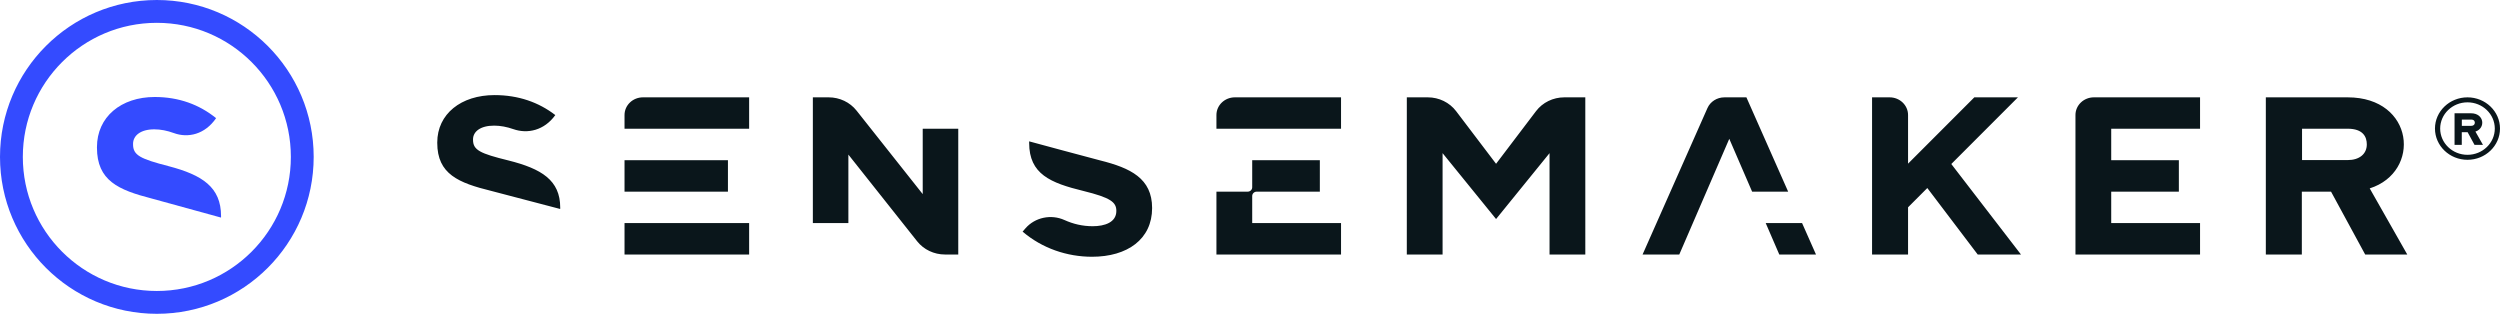 <?xml version="1.0" encoding="UTF-8"?>
<svg width="239px" height="30px" viewBox="0 0 239 30" version="1.1" xmlns="http://www.w3.org/2000/svg" xmlns:xlink="http://www.w3.org/1999/xlink">
    <title>logo</title>
    <g id="Home-Page" stroke="none" stroke-width="1" fill="none" fill-rule="evenodd">
        <g id="Desktop-HD" transform="translate(-98, -30)">
            <g id="logo" transform="translate(98, 30)">
                <g id="Group">
                    <path d="M16.126,15.887 C13.397,15.182 12.72,14.841 12.72,13.795 L12.72,13.75 C12.72,12.977 13.419,12.364 14.75,12.364 C15.363,12.364 15.986,12.49 16.616,12.72 C17.981,13.22 19.589,12.855 20.659,11.296 C19.058,10 17.096,9.273 14.795,9.273 C11.57,9.273 9.269,11.181 9.269,14.068 L9.269,14.114 C9.269,17.273 11.321,18.159 14.502,18.978 C14.523,18.983 21.11,20.795 21.129,20.8 C21.129,20.768 21.133,20.738 21.133,20.705 L21.133,20.659 C21.133,17.887 19.329,16.728 16.126,15.887 Z" id="Path" fill="#344BFF" fill-rule="nonzero"></path>
                    <ellipse id="Oval" stroke="#344BFF" stroke-width="2.182" cx="14.994" cy="15" rx="13.903" ry="13.909"></ellipse>
                </g>
                <g id="sm-logo" transform="translate(41.802, 9.091)" fill="#0A161B" fill-rule="nonzero">
                    <path d="M151.112,0.215 L146.943,0.215 L140.608,6.555 L140.608,1.905 C140.608,0.971 139.82,0.215 138.848,0.215 L137.167,0.215 L137.167,15.24 L140.608,15.24 L140.608,10.727 L142.449,8.884 L147.268,15.24 L151.403,15.24 L144.742,6.589 L151.112,0.215 Z M127,12.236 L128.298,15.24 L131.807,15.24 L130.477,12.236 L127,12.236 Z M107.744,0.215 C106.676,0.215 105.67,0.705 105.041,1.535 L101.222,6.568 L97.402,1.535 C96.772,0.705 95.767,0.215 94.698,0.215 L92.69,0.215 L92.689,15.24 L96.109,15.24 L96.109,5.55 L101.222,11.849 L106.334,5.55 L106.334,15.24 L109.754,15.24 L109.753,0.215 L107.744,0.215 Z M125.155,0.216 L123.048,0.216 C122.343,0.216 121.705,0.62 121.429,1.244 L115.228,15.24 L118.737,15.24 L123.517,4.179 L125.701,9.232 L129.147,9.232 L125.155,0.216 Z M194.09,5.709 C192.65,5.709 191.478,4.583 191.478,3.2 C191.478,1.817 192.65,0.692 194.09,0.692 C195.529,0.692 196.701,1.817 196.701,3.2 C196.701,4.583 195.529,5.709 194.09,5.709 Z M194.09,0.215 C192.375,0.215 190.981,1.554 190.981,3.2 C190.981,4.846 192.375,6.186 194.09,6.186 C195.804,6.186 197.198,4.846 197.198,3.2 C197.198,1.554 195.804,0.215 194.09,0.215 Z M194.425,2.943 L193.549,2.943 L193.549,2.341 L194.425,2.341 C194.721,2.341 194.792,2.496 194.792,2.642 C194.792,2.826 194.651,2.943 194.425,2.943 Z M194.425,1.738 L192.853,1.738 L192.853,4.757 L193.544,4.757 L193.544,3.549 L194.104,3.549 L194.761,4.757 L195.569,4.757 L194.849,3.487 C195.842,3.17 195.707,1.738 194.425,1.738 Z M182.637,6.212 L178.273,6.212 L178.273,3.214 L182.637,3.214 C184.106,3.214 184.465,3.99 184.465,4.714 C184.465,5.624 183.76,6.212 182.637,6.212 Z M182.637,0.215 L174.811,0.215 L174.811,15.24 L178.253,15.24 L178.253,9.231 L181.046,9.231 L184.31,15.24 L188.333,15.24 L184.743,8.919 C189.695,7.34 189.022,0.215 182.637,0.215 Z M156.612,1.905 L156.612,15.24 L168.523,15.24 L168.523,12.236 L160.03,12.236 L160.03,9.231 L166.497,9.231 L166.497,6.223 L160.03,6.223 L160.03,3.219 L168.523,3.219 L168.523,0.215 L158.372,0.215 C157.4,0.215 156.612,0.972 156.612,1.905 Z M74.489,1.906 L74.489,3.219 L86.401,3.219 L86.401,0.215 L76.25,0.215 C75.277,0.215 74.489,0.972 74.489,1.906 Z M17.903,1.905 L17.903,3.219 L29.815,3.219 L29.815,0.215 L19.663,0.215 C18.691,0.215 17.903,0.972 17.903,1.905 Z M17.903,15.24 L29.815,15.24 L29.815,12.236 L17.903,12.236 L17.903,15.24 Z M27.789,6.223 L17.903,6.223 L17.903,9.231 L27.789,9.231 L27.789,6.223 Z M46.41,9.466 L40.084,1.482 C39.451,0.683 38.467,0.215 37.422,0.215 L35.907,0.215 L35.907,12.236 L39.303,12.236 L39.303,5.688 L45.876,13.975 C46.508,14.772 47.493,15.24 48.537,15.24 L49.808,15.24 L49.808,3.219 L46.41,3.219 L46.41,9.466 Z M77.909,9.645 C77.909,9.417 78.102,9.231 78.34,9.231 L84.375,9.231 L84.375,6.223 L77.909,6.223 L77.909,8.818 C77.909,9.046 77.716,9.231 77.477,9.231 L74.489,9.231 L74.489,15.24 L86.401,15.24 L86.401,12.236 L77.909,12.236 L77.909,9.645 Z M63.379,6.246 C62.687,6.076 56.585,4.422 56.585,4.422 C56.584,4.458 56.585,4.571 56.585,4.571 C56.585,7.555 58.618,8.393 61.77,9.165 C64.384,9.809 64.921,10.239 64.921,11.076 C64.921,12.173 63.801,12.535 62.663,12.535 C61.683,12.535 60.797,12.322 59.964,11.946 C58.678,11.365 57.143,11.689 56.232,12.737 L55.959,13.051 C57.836,14.66 60.227,15.455 62.596,15.455 C65.971,15.455 68.34,13.781 68.34,10.797 C68.34,7.958 66.266,6.969 63.379,6.246 Z M6.794,6.246 C4.09,5.581 3.419,5.259 3.419,4.271 L3.419,4.229 C3.419,3.499 4.112,2.919 5.431,2.919 C6.038,2.919 6.656,3.038 7.28,3.256 C8.632,3.728 10.225,3.384 11.286,1.911 C9.7,0.687 7.755,0 5.475,0 C2.28,0 0,1.803 0,4.529 L0,4.572 C0,7.555 2.034,8.393 5.185,9.166 C5.206,9.171 11.733,10.882 11.751,10.887 C11.752,10.857 11.755,10.828 11.755,10.797 L11.755,10.754 C11.755,8.136 9.967,7.041 6.794,6.246 Z" id="Shape"></path>
                </g>
            </g>
        </g>
    </g>
</svg>